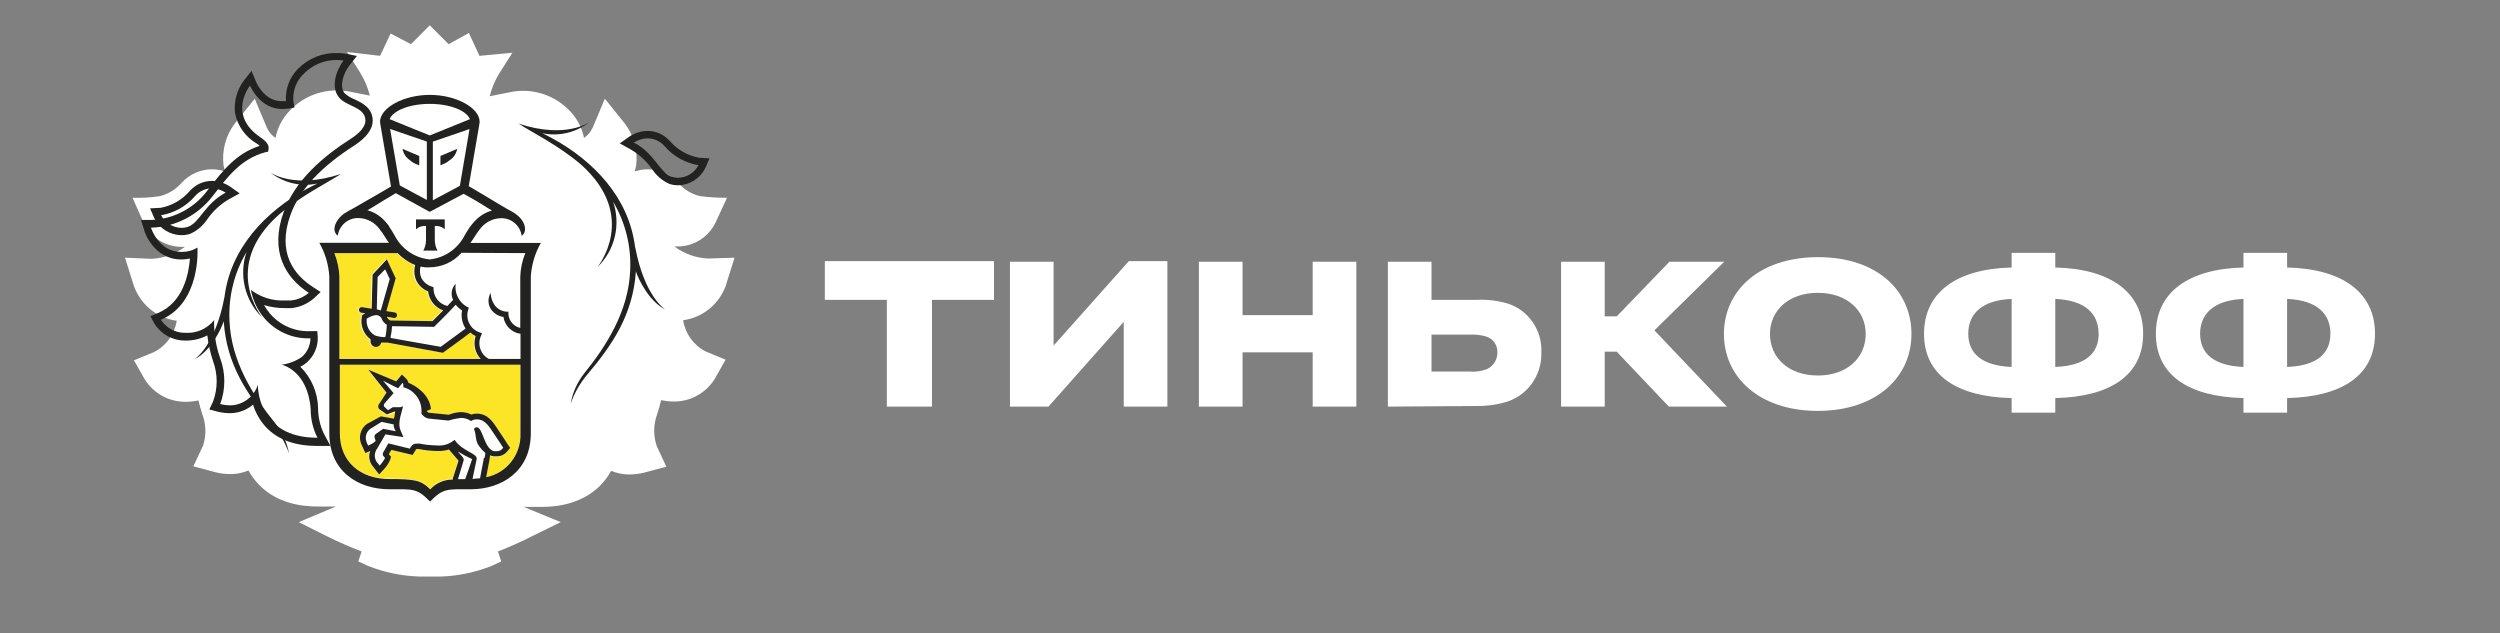 <svg width="150" height="38" viewBox="0 0 150 38" fill="none" xmlns="http://www.w3.org/2000/svg">
<rect x="0" y="0" width="150" height="38" fill="#808080" stroke="none"/>
<path d="M43.589 16.998L44.072 15.461L42.501 15.511C41.765 15.484 41.056 15.232 40.46 14.788H40.672C41.629 14.784 42.505 14.23 42.929 13.361L43.62 11.865C43.079 11.869 42.537 11.837 41.999 11.768C41.485 11.645 41.024 11.361 40.676 10.959C40.207 10.451 39.557 10.163 38.87 10.158C38.604 10.158 38.338 10.204 38.08 10.286C38.117 10.163 38.148 10.039 38.171 9.911C38.279 9.019 38.031 8.117 37.484 7.408L36.292 5.921L35.561 7.66C35.444 7.907 35.267 8.122 35.042 8.278C34.915 7.655 34.617 7.088 34.175 6.64C33.434 5.871 32.419 5.441 31.358 5.45C31.172 5.45 30.987 5.464 30.807 5.491L29.38 5.775C29.502 5.29 29.696 4.828 29.958 4.402L30.744 3.163L28.766 3.35L28.134 1.978L26.915 2.65L25.786 1.52L24.657 2.65L23.438 2.01L22.806 3.35L20.828 3.121L21.614 4.366C21.876 4.791 22.07 5.253 22.192 5.738L20.837 5.468H20.792C20.603 5.441 20.413 5.427 20.223 5.427C19.162 5.418 18.146 5.848 17.406 6.617C16.959 7.07 16.652 7.646 16.53 8.278C16.313 8.127 16.137 7.921 16.02 7.678L15.284 5.926L14.083 7.418C13.546 8.127 13.306 9.023 13.41 9.911C13.433 10.039 13.464 10.163 13.501 10.286C13.243 10.204 12.977 10.158 12.71 10.158C12.024 10.163 11.374 10.451 10.904 10.959C10.561 11.357 10.105 11.64 9.595 11.768C9.053 11.851 8.502 11.883 7.952 11.865L8.624 13.384C9.049 14.253 9.925 14.807 10.882 14.811H11.094C10.507 15.246 9.807 15.497 9.08 15.529L7.5 15.461L7.983 16.998C8.344 18.201 9.369 19.084 10.602 19.244C10.475 20.054 9.97 20.754 9.247 21.12L8.037 21.619L8.687 22.767C9.225 23.614 10.15 24.117 11.139 24.108C11.396 24.108 11.654 24.081 11.907 24.026C11.97 24.305 12.051 24.584 12.141 24.854C12.367 25.458 12.381 26.117 12.187 26.73L11.6 27.979L12.914 28.331C13.207 28.409 13.514 28.445 13.817 28.445C14.033 28.445 14.245 28.422 14.458 28.372C14.611 28.336 14.765 28.29 14.909 28.23C15.076 28.537 15.288 28.82 15.528 29.072C16.367 29.946 17.559 30.39 19.072 30.39H20.151L17.925 31.328L19.614 32.174C20.296 32.513 20.991 32.819 21.7 33.089L21.497 33.684L22.079 33.954C23.045 34.338 24.07 34.553 25.109 34.59H26.495C27.529 34.553 28.549 34.334 29.511 33.949L30.075 33.684L29.877 33.089C30.594 32.81 31.299 32.494 31.985 32.142L33.642 31.328L31.421 30.413H32.504C34.017 30.413 35.213 29.955 36.049 29.095C36.292 28.843 36.5 28.56 36.667 28.253C36.812 28.313 36.965 28.358 37.119 28.395C37.331 28.445 37.543 28.468 37.76 28.468C38.062 28.468 38.369 28.427 38.663 28.354L39.981 28.002L39.408 26.775C39.191 26.153 39.2 25.471 39.43 24.854C39.525 24.575 39.602 24.291 39.665 24.007C39.918 24.062 40.18 24.09 40.437 24.09C41.435 24.099 42.365 23.577 42.894 22.717L43.535 21.582L42.343 21.088C41.62 20.722 41.114 20.022 40.988 19.212C42.221 19.048 43.246 18.169 43.607 16.962L43.589 16.998Z" fill="white"/>
<path d="M31.213 21.857H20.377V25.974C20.377 27.667 21.583 28.72 23.366 28.72C24.856 28.72 25.249 28.779 25.8 29.337C26.147 28.957 26.639 28.742 27.154 28.752V28.688L27.497 27.617L26.915 26.972C26.68 27.045 26.436 27.073 26.192 27.059C25.827 27.054 25.465 27.018 25.109 26.945H24.996C24.946 26.945 24.946 26.945 24.933 26.972L24.865 27.086L24.743 27.292L24.508 27.237L23.465 26.99L23.321 27.228V27.256L23.447 27.397L23.393 27.58C23.298 27.805 23.163 28.006 22.991 28.18L22.73 28.463L22.49 28.161L22.314 27.937C22.124 27.686 22.079 27.356 22.188 27.059L21.894 27.182L21.763 26.89L21.691 26.684C21.506 26.249 21.646 25.746 22.021 25.471L22.86 25.014L23.66 25.174C23.66 25.096 23.709 24.817 23.732 24.748H23.687L23.235 24.922L22.784 24.611C22.693 24.52 22.689 24.369 22.784 24.273L23.212 23.614L22.124 22.241L23.754 22.891L23.867 22.753L24.093 22.479L24.35 22.726C24.418 22.795 24.463 22.877 24.486 22.973C24.937 23.156 25.773 23.691 25.84 24.561L25.583 24.666C25.615 24.712 25.655 24.748 25.705 24.771L26.897 24.89L27.005 24.858C27.208 24.78 27.425 24.739 27.642 24.735C27.859 24.735 28.071 24.785 28.265 24.881C28.351 24.849 28.445 24.831 28.536 24.826H28.595C29.231 24.826 29.552 25.311 29.805 25.695L29.936 25.888C30.157 26.208 30.45 26.674 30.464 26.693L30.595 26.899L30.432 27.091C30.283 27.292 30.048 27.407 29.8 27.407C29.728 27.411 29.655 27.411 29.583 27.407C29.52 27.393 29.457 27.375 29.394 27.347C29.394 27.411 29.394 27.489 29.358 27.553L29.172 28.633C30.401 28.381 31.267 27.265 31.218 25.993L31.213 21.857ZM20.364 21.523H28.802C28.459 21.157 28.342 20.631 28.495 20.15C28.382 20.095 28.274 20.022 28.179 19.94C27.849 20.187 26.825 20.928 26.581 21.116L26.527 21.152L23.212 20.557H23.145C23.036 20.562 22.928 20.562 22.82 20.557C22.788 20.708 22.657 20.814 22.508 20.814H22.454C22.278 20.782 22.156 20.612 22.183 20.434V20.361C21.754 20.05 21.551 19.51 21.664 18.988V18.929L21.714 18.892C21.714 18.892 21.777 18.846 21.863 18.796L21.623 18.759C21.533 18.741 21.474 18.659 21.488 18.567C21.501 18.476 21.583 18.416 21.673 18.43H21.677L22.251 18.521L22.305 16.476L23.158 15.561L23.691 16.696L23.131 18.663L23.637 18.746C23.727 18.764 23.786 18.846 23.772 18.938C23.759 19.02 23.691 19.075 23.61 19.075H23.583L23.172 19.006V19.038C23.217 19.121 23.285 19.185 23.371 19.226L25.895 19.267L26.54 18.622C26.048 18.448 25.696 18.009 25.637 17.483C25.321 17.359 25.064 17.121 24.919 16.815C24.797 16.527 24.775 16.202 24.861 15.9C24.463 15.74 24.102 15.497 23.809 15.186H20.061C20.242 15.634 20.346 16.11 20.364 16.591V21.523Z" fill="#FCE527"/>
<path d="M49.49 17.991H53.21V24.397H55.919V17.991H59.64V15.667H49.49V17.991ZM63.215 20.736V15.704H60.597V24.397H62.908L67.424 19.309V24.397H70.042V15.667H67.731L63.215 20.736ZM78.761 18.906H74.553V15.704H71.934V24.397H74.553V21.139H78.761V24.397H81.379V15.704H78.761V18.906ZM90.514 18.229C89.895 18.037 89.245 17.959 88.599 17.991H85.89V15.704H83.272V24.397L88.581 24.36C89.137 24.369 89.687 24.305 90.225 24.159C91.588 23.82 92.527 22.562 92.482 21.139C92.536 19.835 91.737 18.645 90.514 18.229ZM89.177 22.164C88.847 22.278 88.495 22.324 88.147 22.292H85.89V20.078H88.147C88.486 20.055 88.829 20.096 89.159 20.187C89.575 20.311 89.854 20.7 89.845 21.139C89.85 21.587 89.588 21.995 89.177 22.164ZM103.453 15.704H100.167L97.006 18.98H96.284V15.704H93.665V24.397H96.284V21.102H97.006L100.131 24.397H103.616L99.264 19.821L103.453 15.704Z" fill="white"/>
<path d="M109.089 15.429C105.549 15.429 103.436 17.442 103.436 20.041C103.436 22.64 105.567 24.653 109.07 24.653C112.574 24.653 114.687 22.64 114.687 20.041C114.687 17.442 112.628 15.429 109.089 15.429ZM109.07 22.53C107.319 22.53 106.199 21.468 106.199 20.041C106.199 18.613 107.337 17.57 109.07 17.57C110.804 17.57 111.942 18.613 111.942 20.041C111.942 21.468 110.822 22.53 109.07 22.53ZM123.316 16.051V15.173H120.697V16.051C117.41 16.124 115.442 17.534 115.442 20.023C115.442 22.512 117.41 23.811 120.697 23.884V24.762H123.316V23.884C126.62 23.811 128.589 22.512 128.589 20.023C128.589 17.534 126.625 16.124 123.316 16.051ZM120.697 22.017C118.891 21.944 118.096 21.194 118.096 20.023C118.096 18.851 118.891 18.009 120.697 17.936V22.017ZM123.316 22.017V17.936C125.14 18.009 125.916 18.851 125.916 20.023H125.921C125.921 21.194 125.144 21.944 123.316 22.017ZM137.226 16.051V15.173H134.608V16.051C131.321 16.124 129.352 17.534 129.352 20.023C129.352 22.512 131.321 23.811 134.608 23.884V24.762H137.226V23.884C140.531 23.811 142.5 22.512 142.5 20.023C142.5 17.534 140.531 16.124 137.226 16.051ZM134.608 22.017C132.802 21.944 132.007 21.194 132.007 20.023C132.007 18.851 132.802 18.009 134.608 17.936V22.017ZM139.823 20.023C139.823 21.194 139.051 21.944 137.226 22.017V17.936C139.051 18.009 139.827 18.851 139.827 20.023H139.823ZM23.826 23.655C23.772 23.655 23.723 23.697 23.718 23.751V23.756C23.714 23.815 23.759 23.87 23.817 23.875H23.822C23.885 23.875 23.93 23.825 23.93 23.765C23.93 23.701 23.885 23.655 23.826 23.655ZM23.822 23.651C23.826 23.651 23.826 23.655 23.826 23.655C23.831 23.655 23.831 23.651 23.835 23.651H23.822ZM31.2 31.154L30.576 30.912L30.748 30.257L30.938 29.544C30.084 29.987 29.19 30.344 28.269 30.61C27.818 30.738 27.493 30.797 27.493 30.797V31.259C26.937 31.351 26.377 31.401 25.813 31.406H25.763C25.199 31.401 24.639 31.351 24.084 31.259V30.802C24.084 30.802 23.754 30.738 23.303 30.61C22.382 30.344 21.488 29.987 20.634 29.544L20.819 30.257L20.995 30.912L20.368 31.154L19.691 31.415C20.621 31.904 21.591 32.312 22.594 32.632L22.355 33.291C23.443 33.712 24.608 33.918 25.772 33.89H25.799C26.964 33.918 28.129 33.712 29.217 33.291L28.983 32.632C29.98 32.312 30.951 31.904 31.881 31.415L31.2 31.154ZM20.445 31.456L21.456 31.113L21.154 30.106C21.817 30.44 22.503 30.72 23.212 30.939L22.716 32.312C21.935 32.101 21.172 31.813 20.445 31.456ZM25.813 33.565L25.791 33.547C24.797 33.542 23.808 33.405 22.851 33.14L23.461 31.465C24.219 31.657 25 31.763 25.786 31.767H25.836C26.621 31.758 27.402 31.657 28.161 31.465L28.77 33.14C27.809 33.414 26.811 33.556 25.813 33.565ZM28.892 32.339V32.325L28.396 30.953C29.105 30.733 29.791 30.454 30.454 30.12L30.152 31.127L31.177 31.474C30.445 31.836 29.678 32.129 28.892 32.339ZM25.786 5.039C26.806 5.011 27.809 5.322 28.639 5.922C28.77 5.244 29.019 4.595 29.375 4.005L28.351 4.124L27.818 2.966L26.784 3.506L25.786 2.504L24.788 3.506L23.754 2.966L23.221 4.124L22.196 4.005C22.553 4.595 22.801 5.244 22.932 5.922C23.763 5.322 24.765 5.011 25.786 5.039ZM23.176 4.526L23.461 4.558L23.583 4.297L23.939 3.52L24.603 3.867L24.86 4L25.068 3.808L25.786 3.071L26.504 3.808L26.712 4.014L26.969 3.881L27.628 3.533L27.989 4.311L28.111 4.572L28.396 4.54L28.666 4.508C28.558 4.76 28.463 5.02 28.387 5.286C26.757 4.439 24.82 4.439 23.19 5.286C23.113 5.02 23.018 4.76 22.91 4.508L23.176 4.526ZM39.178 14.482L39.056 14.331C38.216 13.247 37.417 12.217 35.99 11.746C36.049 11.696 36.107 11.65 36.171 11.609C36.848 11.22 37.326 10.552 37.48 9.779C37.557 9.079 37.362 8.379 36.938 7.82L36.487 7.248L36.202 7.93C36.202 7.971 35.701 9.065 34.69 9.065H34.392C34.446 8.346 34.188 7.637 33.687 7.125C33.078 6.494 32.238 6.141 31.367 6.146C31.204 6.146 31.041 6.16 30.883 6.182L30.193 6.32L30.622 6.892C30.956 7.349 31.258 8.141 30.901 8.566C30.73 8.717 30.536 8.836 30.324 8.918C29.872 9.133 29.222 9.44 29.222 10.209C29.222 10.707 29.606 11.229 30.297 11.673C32.333 12.981 33.592 14.331 34.139 15.85C34.983 18.165 33.881 19.483 32.811 20.178L32.333 20.489L32.753 20.878C33.127 21.203 33.588 21.404 34.08 21.455H34.491C34.911 21.455 35.326 21.395 35.728 21.272C35.629 21.45 35.507 21.619 35.376 21.775C34.766 22.493 33.863 22.887 32.929 22.836H32.527L32.495 23.244C32.491 23.815 32.739 24.355 33.168 24.726C33.281 24.826 33.407 24.909 33.543 24.973C32.875 25.632 32.495 26.533 32.482 27.48C32.482 27.997 32.364 28.51 32.143 28.976L31.692 29.663H32.495C33.823 29.663 34.839 29.292 35.543 28.555C35.909 28.166 36.18 27.695 36.338 27.183C36.599 27.407 36.907 27.562 37.241 27.64C37.399 27.677 37.561 27.695 37.724 27.695C37.968 27.695 38.211 27.663 38.446 27.608L38.961 27.471L38.735 26.986C38.451 26.213 38.451 25.357 38.735 24.584C38.902 24.081 39.02 23.559 39.083 23.029C39.489 23.239 39.941 23.344 40.397 23.34C41.146 23.349 41.846 22.974 42.252 22.338L42.501 21.88L42.049 21.688C40.537 21.052 40.203 19.341 40.135 18.417C40.284 18.449 40.433 18.467 40.586 18.471L40.713 18.558C42.356 18.558 42.907 16.861 42.93 16.788L43.115 16.189H42.496C41.196 16.143 39.981 15.521 39.178 14.482ZM40.717 18.096H40.654C40.324 18.101 39.999 18.009 39.719 17.836C39.719 17.836 39.48 21.143 41.914 22.168V22.182C41.593 22.676 41.042 22.969 40.46 22.96C39.801 23.001 39.164 22.717 38.749 22.2C38.762 22.978 38.636 23.756 38.378 24.488C38.049 25.371 38.049 26.35 38.378 27.233C38.175 27.284 37.972 27.311 37.764 27.311C37.638 27.311 37.507 27.297 37.385 27.265C36.785 27.119 36.306 26.67 36.112 26.08C36.112 26.08 36.207 29.255 32.554 29.255H32.527C32.802 28.725 32.947 28.134 32.942 27.535C33.1 25.188 34.672 24.854 34.672 24.854C34.238 24.799 33.827 24.643 33.466 24.396C33.136 24.117 32.947 23.706 32.938 23.271C33.994 23.317 35.015 22.873 35.706 22.058C36.121 21.578 36.396 20.992 36.514 20.366C35.931 20.809 35.213 21.034 34.486 21.002H34.116C33.723 20.96 33.349 20.805 33.046 20.544C34.437 19.629 35.412 18.064 34.55 15.69C33.854 13.787 32.188 12.364 30.513 11.293C29.958 10.945 29.624 10.552 29.624 10.213C29.624 9.417 30.739 9.394 31.2 8.841C31.728 8.218 31.398 7.212 30.938 6.608C31.069 6.585 31.204 6.576 31.335 6.576C32.089 6.567 32.816 6.873 33.34 7.422C33.872 7.935 34.076 8.708 33.872 9.422L34.116 9.472C34.265 9.499 34.414 9.513 34.568 9.518H34.667C35.99 9.518 36.586 8.113 36.586 8.113C36.586 8.113 37.995 9.87 35.922 11.243C35.566 11.476 35.407 11.7 35.471 11.929L35.502 12.08L35.651 12.107C37.155 12.519 37.909 13.572 38.843 14.766C39.728 15.905 41.065 16.591 42.496 16.641H42.523C42.523 16.641 42.072 18.096 40.717 18.096Z" fill="white"/>
<path d="M37.818 8.952C38.324 9.244 38.762 9.642 39.105 10.118C39.363 10.521 39.728 10.841 40.162 11.033C40.324 11.088 40.5 11.116 40.672 11.116C41.363 11.116 41.995 10.718 42.311 10.095L42.573 9.501L41.936 9.464C41.25 9.336 40.631 8.979 40.175 8.444C39.837 8.073 39.363 7.858 38.861 7.854C38.473 7.858 38.098 7.977 37.773 8.188L37.186 8.604L37.818 8.952ZM38.875 8.297L38.861 8.302C39.245 8.302 39.606 8.471 39.864 8.759C40.392 9.373 41.114 9.78 41.909 9.912C41.665 10.374 41.191 10.663 40.672 10.667C40.545 10.667 40.419 10.644 40.297 10.603C39.566 10.352 39.308 9.231 38.04 8.554C38.288 8.389 38.577 8.302 38.875 8.297ZM38.116 14.849L38.107 14.84C37.737 11.82 35.574 9.638 33.168 8.316C32.947 8.192 32.739 8.091 32.54 7.995C33.534 8.201 34.568 7.954 35.367 7.323C35.367 7.323 33.972 8.361 31.118 7.419C31.908 7.94 33.443 8.672 34.847 9.862C38.351 12.982 35.845 16.029 35.845 16.029C36.893 15.023 37.258 13.486 36.789 12.104C37.529 13.353 37.886 14.799 37.809 16.254C37.71 18.651 36.396 20.747 35.042 22.416C34.635 22.943 34.355 23.56 34.238 24.219C34.468 23.565 34.816 22.961 35.267 22.439C36.735 20.696 37.976 18.889 38.153 16.286C38.306 16.743 38.929 18.075 39.922 18.573C39.922 18.573 38.676 17.814 38.116 14.849ZM19.424 26.008C19.207 25.541 19.09 25.029 19.085 24.512C19.072 23.565 18.688 22.664 18.02 22.005C18.155 21.941 18.282 21.858 18.395 21.758C18.824 21.387 19.072 20.847 19.067 20.275L19.04 19.868H18.634C17.704 19.914 16.801 19.525 16.191 18.807C16.06 18.651 15.943 18.482 15.839 18.303C16.241 18.427 16.656 18.486 17.076 18.486H17.487C17.979 18.436 18.444 18.235 18.819 17.91L19.239 17.521L18.76 17.21C17.686 16.515 16.589 15.197 17.433 12.882C17.979 11.377 19.239 10.018 21.293 8.709C21.984 8.252 22.363 7.744 22.363 7.245C22.363 6.476 21.727 6.17 21.262 5.955C21.049 5.872 20.855 5.753 20.684 5.603C20.323 5.177 20.625 4.367 20.964 3.928L21.415 3.356L20.72 3.219C20.562 3.191 20.399 3.182 20.237 3.182C19.356 3.155 18.508 3.498 17.884 4.125C17.374 4.633 17.108 5.346 17.158 6.069H16.887C15.871 6.069 15.392 4.98 15.374 4.934L15.09 4.253L14.638 4.825C14.218 5.383 14.024 6.083 14.101 6.783C14.254 7.556 14.729 8.224 15.406 8.613C15.469 8.654 15.532 8.7 15.586 8.75C14.16 9.208 13.36 10.251 12.521 11.335L12.399 11.491C11.595 12.529 10.376 13.152 9.076 13.197H8.457L8.647 13.797C8.647 13.87 9.216 15.567 10.864 15.567H10.945C11.098 15.563 11.247 15.544 11.396 15.512C11.329 16.427 10.995 18.148 9.477 18.784L9.026 18.976L9.274 19.433C9.681 20.069 10.38 20.445 11.13 20.435C11.586 20.44 12.033 20.335 12.439 20.124C12.502 20.655 12.62 21.177 12.787 21.68C13.071 22.453 13.071 23.309 12.787 24.082L12.561 24.567L13.076 24.704C13.311 24.759 13.555 24.791 13.798 24.791C13.961 24.791 14.123 24.773 14.281 24.736C14.616 24.658 14.923 24.503 15.184 24.279C15.342 24.791 15.613 25.262 15.979 25.651C16.688 26.388 17.704 26.754 19.027 26.758H19.831L19.424 26.008ZM19.036 26.264C15.383 26.264 15.473 23.089 15.473 23.089C15.279 23.679 14.801 24.128 14.2 24.274C14.078 24.306 13.947 24.32 13.821 24.32C13.613 24.32 13.41 24.292 13.211 24.242C13.541 23.359 13.541 22.38 13.211 21.497C12.954 20.765 12.832 19.987 12.846 19.209C12.43 19.726 11.794 20.01 11.134 19.969H11.112C10.525 19.978 9.974 19.68 9.654 19.186C12.087 18.162 11.848 14.854 11.848 14.854C11.568 15.027 11.243 15.119 10.913 15.114H10.864C9.509 15.114 9.058 13.659 9.058 13.659H9.085C10.516 13.614 11.857 12.928 12.742 11.788C13.672 10.594 14.431 9.542 15.934 9.13L16.083 9.103L16.115 8.952C16.155 8.718 15.997 8.494 15.663 8.265C13.591 6.893 14.999 5.136 14.999 5.136C14.999 5.136 15.586 6.54 16.918 6.54H16.982C17.135 6.536 17.284 6.522 17.433 6.495L17.677 6.444C17.469 5.731 17.677 4.957 18.21 4.445C18.733 3.896 19.46 3.589 20.214 3.599C20.345 3.599 20.481 3.608 20.611 3.631C20.16 4.239 19.826 5.246 20.354 5.863C20.806 6.399 21.925 6.421 21.925 7.236C21.925 7.574 21.614 7.968 21.058 8.32C19.379 9.391 17.713 10.814 17.022 12.717C16.16 15.092 17.135 16.67 18.526 17.571C18.223 17.828 17.848 17.988 17.456 18.029H17.081C16.354 18.061 15.636 17.837 15.053 17.393C15.171 18.02 15.446 18.605 15.857 19.086C16.548 19.895 17.573 20.344 18.629 20.298C18.62 20.733 18.431 21.145 18.101 21.424C17.74 21.671 17.329 21.826 16.896 21.881C16.896 21.881 18.471 22.206 18.643 24.562C18.639 25.162 18.783 25.752 19.058 26.283L19.036 26.264Z" fill="#222220"/>
<path d="M10.895 14.111H10.9C11.071 14.111 11.247 14.084 11.41 14.029C11.843 13.837 12.209 13.517 12.466 13.114C12.805 12.638 13.243 12.24 13.749 11.947L14.381 11.604L13.794 11.188C13.469 10.977 13.094 10.858 12.71 10.854C12.209 10.858 11.735 11.073 11.396 11.448C10.945 11.979 10.322 12.341 9.64 12.469L9.003 12.501L9.261 13.096C9.577 13.718 10.204 14.107 10.895 14.111ZM11.708 11.76C11.961 11.471 12.322 11.302 12.706 11.302C12.999 11.307 13.288 11.398 13.537 11.558C12.259 12.249 11.992 13.356 11.279 13.608C11.162 13.649 11.035 13.672 10.909 13.672C10.385 13.672 9.906 13.379 9.663 12.913C10.457 12.78 11.18 12.373 11.708 11.76ZM13.771 19.272C13.695 17.817 14.047 16.372 14.792 15.123C14.322 16.504 14.688 18.041 15.736 19.048C15.736 19.048 13.225 16.001 16.733 12.881C18.137 11.691 19.668 10.959 20.458 10.437C17.605 11.38 16.21 10.341 16.21 10.341C17.009 10.973 18.038 11.22 19.031 11.014C18.833 11.11 18.625 11.215 18.404 11.334C15.997 12.661 13.821 14.843 13.464 17.863V17.84C12.905 20.805 11.658 21.564 11.658 21.564C12.647 21.07 13.275 19.734 13.424 19.277C13.591 21.885 14.846 23.692 16.313 25.43C16.76 25.952 17.113 26.556 17.343 27.21C17.221 26.556 16.941 25.938 16.53 25.417C15.176 23.747 13.866 21.651 13.771 19.272ZM24.96 13.764C25.118 13.608 25.339 13.535 25.56 13.562V14.427C25.556 14.642 25.501 14.848 25.398 15.036H26.251C26.147 14.848 26.093 14.642 26.088 14.427V13.562C26.305 13.535 26.526 13.608 26.684 13.764V13.164H24.96V13.764ZM24.603 9.614H24.594C24.725 9.728 24.878 9.82 25.046 9.875L25.154 9.925V9.358L24.151 8.932C24.201 9.216 24.364 9.463 24.603 9.614ZM26.983 9.609L26.978 9.614C27.217 9.463 27.38 9.216 27.43 8.932L26.427 9.358V9.92L26.531 9.87C26.698 9.815 26.852 9.724 26.983 9.609Z" fill="#222220"/>
<path d="M28.779 7.317C28.779 6.462 27.357 5.693 25.79 5.693C24.224 5.693 22.801 6.462 22.801 7.317L22.833 7.528L23.46 11.188L22.833 11.558L21.194 12.501C21.194 12.501 20.828 12.693 20.657 12.807C20.038 13.265 19.907 13.878 20.264 14.143C20.354 13.521 20.892 13.064 21.515 13.082C22.034 13.096 22.517 13.361 22.81 13.796C22.901 13.905 22.982 14.024 23.054 14.143C23.149 14.299 23.244 14.436 23.339 14.569H19.158C19.51 15.182 19.713 15.873 19.758 16.582V25.993C19.758 28.281 21.488 29.356 23.37 29.356C24.815 29.356 25.009 29.288 25.804 30.093C26.599 29.288 26.793 29.356 28.238 29.356C30.107 29.356 31.849 28.272 31.849 25.993V16.591C31.895 15.882 32.098 15.191 32.45 14.578H28.224C28.319 14.445 28.414 14.308 28.508 14.152C28.585 14.034 28.666 13.915 28.752 13.805C29.05 13.37 29.533 13.105 30.052 13.091C30.676 13.073 31.213 13.53 31.303 14.152C31.664 13.892 31.534 13.238 30.91 12.816C30.743 12.698 30.378 12.51 30.378 12.51L28.752 11.54L28.125 11.169L28.752 7.509L28.779 7.317ZM23.406 7.738L25.61 8.493V11.998L23.989 11.128L23.406 7.738ZM20.061 15.187H23.858C24.151 15.498 24.513 15.745 24.91 15.9C24.824 16.202 24.847 16.527 24.969 16.815C25.113 17.122 25.37 17.36 25.686 17.483C25.745 18.009 26.097 18.449 26.59 18.622C26.319 18.902 26.052 19.162 25.944 19.268L23.42 19.227C23.334 19.185 23.266 19.121 23.221 19.039V19.007L23.632 19.076H23.659C23.741 19.076 23.808 19.021 23.822 18.938C23.835 18.847 23.777 18.764 23.686 18.746L23.181 18.664L23.741 16.696L23.208 15.562L22.354 16.477L22.3 18.522L21.727 18.43C21.637 18.412 21.555 18.471 21.537 18.563V18.568C21.524 18.659 21.582 18.741 21.673 18.76L21.912 18.796C21.826 18.847 21.767 18.883 21.763 18.892L21.713 18.929V18.988C21.6 19.51 21.808 20.05 22.233 20.361V20.434C22.205 20.613 22.327 20.782 22.503 20.814H22.558C22.707 20.814 22.837 20.709 22.869 20.558C22.977 20.562 23.081 20.562 23.19 20.558H23.257L26.567 21.166L26.621 21.13C26.883 20.942 27.89 20.215 28.219 19.954C28.314 20.036 28.423 20.11 28.535 20.164C28.382 20.645 28.499 21.171 28.843 21.537H20.363V16.591C20.345 16.111 20.241 15.635 20.061 15.187ZM27.935 19.712C27.592 19.968 26.748 20.59 26.441 20.809L23.438 20.279V20.196C23.488 19.991 23.515 19.78 23.519 19.57L26.048 19.611L26.097 19.56C26.138 19.519 26.937 18.737 27.343 18.284C27.452 18.421 27.578 18.536 27.723 18.627C27.651 19.002 27.727 19.391 27.935 19.712ZM22.919 19.162V19.176C22.986 19.304 23.086 19.414 23.208 19.487C23.203 19.675 23.185 19.858 23.154 20.041C23.154 20.082 23.154 20.123 23.122 20.164V20.228C22.914 20.228 22.711 20.196 22.512 20.132C22.151 19.936 21.948 19.533 22.007 19.121C22.169 19.007 22.354 18.934 22.549 18.906C22.716 18.902 22.865 19.002 22.919 19.162ZM22.607 18.554L22.657 16.619L23.108 16.161L23.384 16.742L22.846 18.627L22.607 18.554ZM27.912 28.748H27.479L27.818 27.627C27.872 27.471 27.592 27.27 27.474 27.091C27.75 27.261 28.034 27.412 28.328 27.549C28.328 27.585 27.912 28.748 27.912 28.748ZM29.073 27.494L29.037 27.462L28.802 28.697C28.653 28.697 28.495 28.729 28.35 28.738L28.599 27.549C28.671 27.197 27.736 27.091 27.276 26.391C26.973 26.648 26.585 26.767 26.197 26.725C25.854 26.721 25.515 26.684 25.181 26.616C25.122 26.611 25.063 26.611 25.005 26.616C24.865 26.606 24.729 26.68 24.657 26.803L24.589 26.918L23.302 26.602L22.995 27.142C22.946 27.215 22.955 27.316 23.018 27.38L23.104 27.476C23.018 27.645 22.91 27.8 22.779 27.933L22.589 27.695C22.445 27.457 22.458 27.151 22.621 26.927L23.127 26.062L24.206 26.227L24.038 25.838C23.813 25.325 24.156 24.671 24.192 24.296C24.192 24.41 24.075 24.433 23.957 24.433H23.646C23.623 24.428 23.596 24.428 23.573 24.433L23.28 24.612L23.05 24.396C23.014 24.328 23.027 24.245 23.081 24.195L23.614 23.587L22.982 22.841L23.885 23.298L24.156 22.969C24.228 23.042 24.197 23.234 24.197 23.234C24.851 23.399 25.307 24.003 25.289 24.689V24.822C25.38 24.968 25.524 25.069 25.686 25.11L26.91 25.234C27.154 25.156 27.402 25.106 27.655 25.074C27.872 25.074 28.088 25.142 28.269 25.261C28.355 25.202 28.459 25.165 28.563 25.161H28.603C29.149 25.161 29.38 25.664 29.673 26.076C29.895 26.391 30.192 26.867 30.192 26.867C30.107 26.995 29.967 27.073 29.813 27.073C29.759 27.078 29.709 27.078 29.655 27.073C29.068 26.963 28.983 25.737 28.648 25.641H28.594C28.531 25.641 28.472 25.677 28.441 25.737C28.594 26.153 28.504 26.323 28.671 26.652C28.793 26.849 28.946 27.027 29.122 27.178C29.122 27.178 29.1 27.361 29.073 27.494ZM22.494 26.295H22.485L22.54 26.437C22.503 26.561 22.088 26.739 22.088 26.739L21.998 26.538C21.88 26.25 21.966 25.92 22.214 25.733L22.896 25.311L23.623 25.467C23.619 25.613 23.664 25.755 23.75 25.874L22.986 25.728L22.535 26.048C22.463 26.112 22.449 26.213 22.494 26.295ZM31.227 25.998C31.276 27.27 30.405 28.386 29.172 28.633L29.38 27.526C29.38 27.462 29.402 27.384 29.411 27.32C29.475 27.348 29.538 27.366 29.601 27.38C29.673 27.384 29.745 27.384 29.818 27.38C30.066 27.38 30.301 27.265 30.45 27.064L30.612 26.872L30.477 26.684C30.477 26.684 30.174 26.199 29.949 25.879L29.822 25.687C29.569 25.302 29.249 24.817 28.612 24.817H28.554C28.463 24.822 28.369 24.84 28.283 24.872C28.088 24.776 27.876 24.726 27.66 24.726C27.443 24.73 27.226 24.772 27.023 24.849L26.915 24.881L25.723 24.762C25.673 24.74 25.632 24.703 25.601 24.657L25.858 24.552C25.786 23.678 24.955 23.143 24.504 22.964C24.481 22.868 24.436 22.786 24.368 22.717L24.111 22.47L23.885 22.745L23.772 22.882L22.102 22.187L23.19 23.559L22.761 24.218C22.67 24.309 22.666 24.46 22.761 24.557L23.212 24.868L23.664 24.694H23.709C23.709 24.762 23.659 25.042 23.637 25.119L22.851 24.982L22.011 25.44C21.623 25.723 21.488 26.245 21.691 26.684L21.785 26.89L21.916 27.183L22.21 27.059C22.102 27.357 22.147 27.686 22.336 27.938L22.512 28.166L22.747 28.468L23.009 28.185C23.181 28.011 23.316 27.81 23.411 27.585L23.465 27.402L23.339 27.261V27.233L23.483 26.995L24.526 27.242L24.761 27.297L24.887 27.087L24.955 26.972C24.955 26.95 24.955 26.945 25.018 26.945H25.131C25.488 27.018 25.849 27.055 26.21 27.059C26.454 27.073 26.698 27.046 26.933 26.972L27.511 27.64L27.167 28.711V28.775C26.653 28.766 26.16 28.981 25.813 29.361C25.258 28.802 24.865 28.743 23.379 28.743C21.596 28.743 20.39 27.686 20.39 25.998V21.88H31.227V25.998ZM31.52 15.187C31.335 15.63 31.235 16.106 31.217 16.591V19.675C30.825 19.588 30.531 19.249 30.504 18.842V18.7H30.369C30.134 18.682 29.917 18.572 29.755 18.403C29.556 18.17 29.448 17.877 29.443 17.57C29.249 17.89 29.267 18.302 29.493 18.604C29.669 18.828 29.926 18.979 30.206 19.016C30.287 19.547 30.707 19.959 31.231 20.027V21.537H29.335C28.838 21.281 28.63 20.681 28.852 20.164L28.924 20L28.757 19.936C28.215 19.743 27.917 19.153 28.088 18.595L28.125 18.458L27.998 18.398C27.524 18.119 27.262 17.575 27.339 17.026C27.091 17.282 27.027 17.671 27.186 17.991C27.095 18.096 26.978 18.22 26.847 18.357C26.373 18.256 26.03 17.84 26.012 17.351V17.236L25.908 17.195C25.632 17.113 25.407 16.921 25.276 16.664C25.19 16.454 25.172 16.216 25.23 15.996C25.321 16.015 25.411 16.028 25.501 16.038C25.592 16.042 25.686 16.042 25.777 16.038C26.508 16.038 27.204 15.717 27.691 15.168L31.52 15.187ZM28.594 12.066L29.335 12.524L29.52 12.633C29.136 12.739 28.788 12.949 28.513 13.242L28.481 13.27C28.418 13.338 28.359 13.407 28.301 13.48L28.265 13.526C28.206 13.599 28.152 13.677 28.102 13.759L28.075 13.8C28.012 13.892 27.953 13.992 27.894 14.093C27.483 14.921 26.684 15.475 25.777 15.566C24.869 15.475 24.07 14.921 23.659 14.093C23.601 13.992 23.542 13.896 23.483 13.8L23.447 13.75L23.302 13.512L23.262 13.462C23.203 13.389 23.145 13.32 23.086 13.256L23.054 13.224C22.779 12.931 22.431 12.72 22.047 12.615L22.237 12.505L22.982 12.048L23.745 11.59L25.781 12.711L27.818 11.627L28.594 12.066ZM27.592 11.151L25.971 12.016V8.498L28.17 7.743L27.592 11.151ZM25.786 8.127L23.375 7.148C23.578 6.654 24.526 6.233 25.786 6.233C27.046 6.233 27.994 6.654 28.197 7.148L25.786 8.127Z" fill="#222220"/>
</svg>
